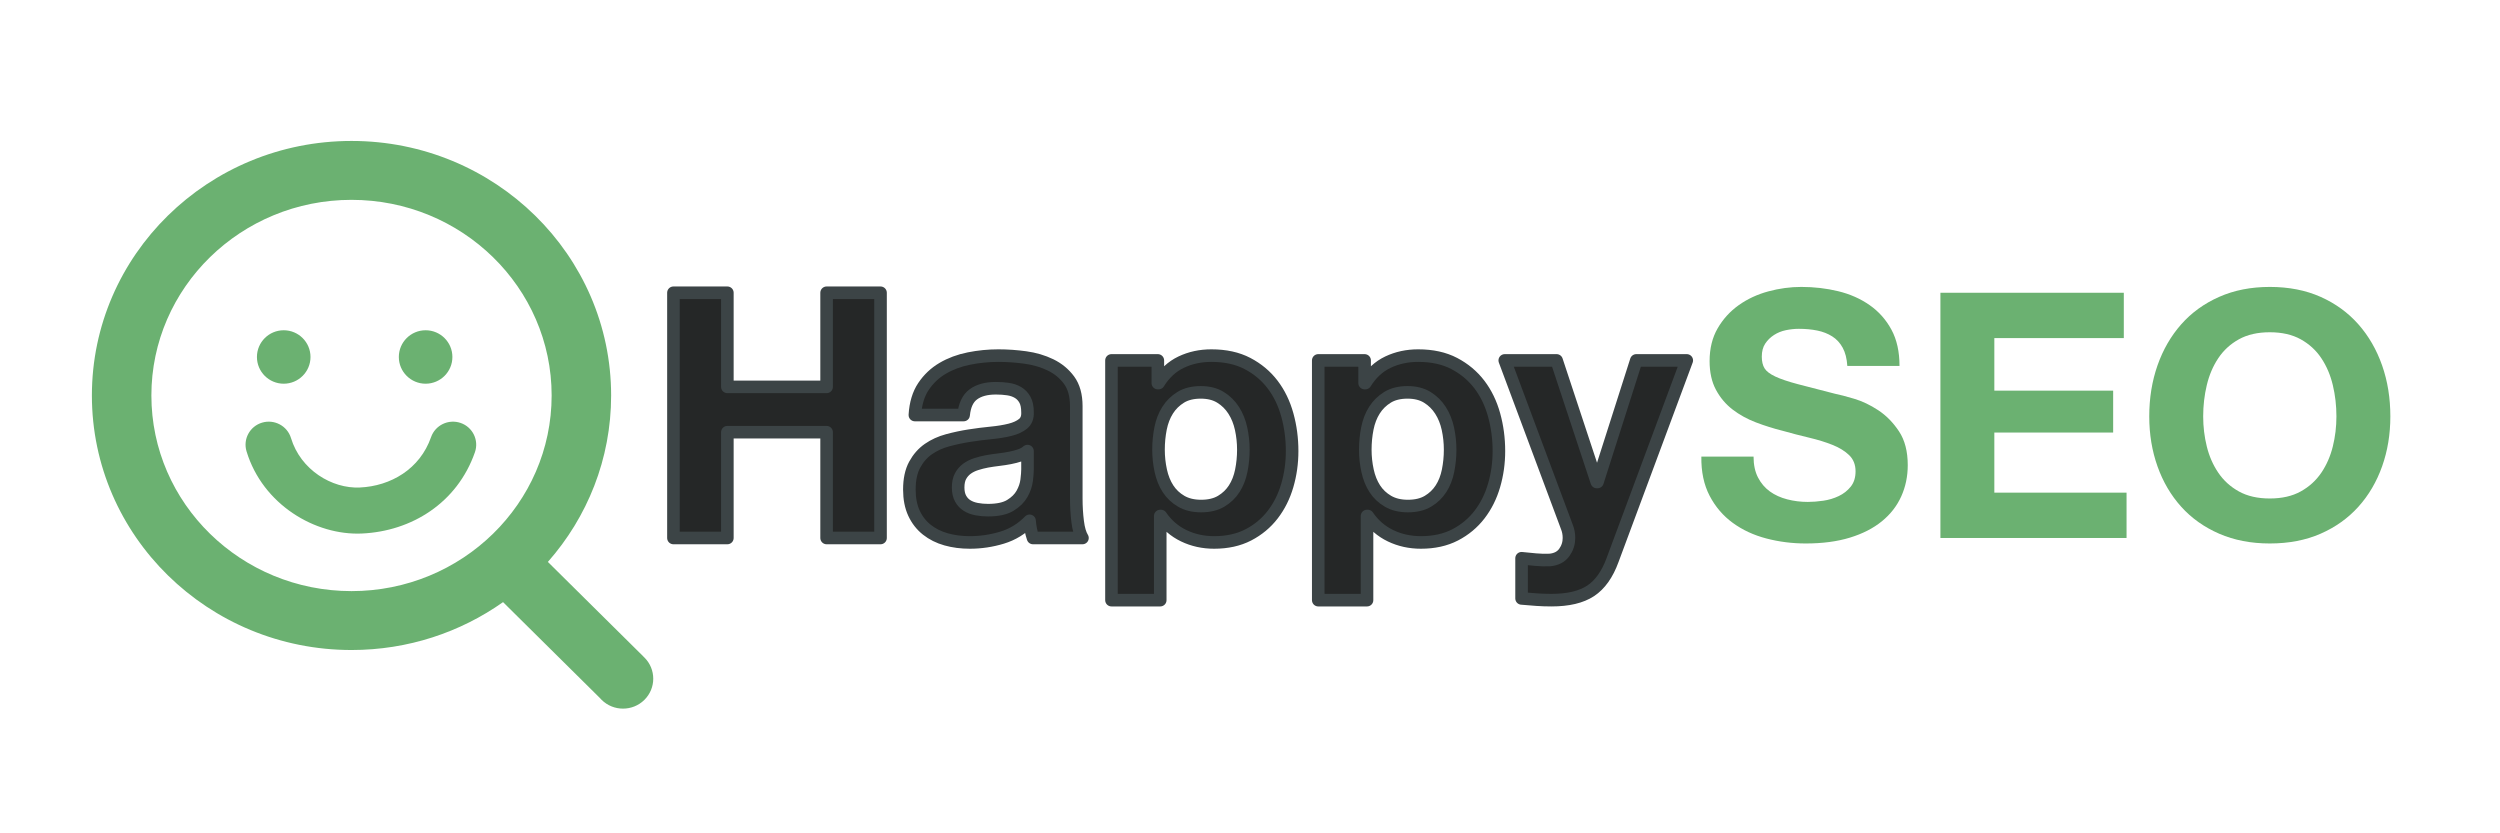 <?xml version="1.0" encoding="UTF-8" standalone="no"?><!DOCTYPE svg PUBLIC "-//W3C//DTD SVG 1.1//EN" "http://www.w3.org/Graphics/SVG/1.1/DTD/svg11.dtd"><svg width="100%" height="100%" viewBox="0 0 198 66" version="1.1" xmlns="http://www.w3.org/2000/svg" xmlns:xlink="http://www.w3.org/1999/xlink" xml:space="preserve" xmlns:serif="http://www.serif.com/" style="fill-rule:evenodd;clip-rule:evenodd;stroke-linejoin:round;stroke-miterlimit:2;"><g id="Artboard1" transform="matrix(1,0,0,0.887,-1.098,-53.434)"><rect x="1.098" y="60.251" width="197.337" height="73.994" style="fill:none;"/><g transform="matrix(0.043,0.048,-0.043,0.048,62.547,-24.51)"><path d="M1191.61,1694.11C1180.36,1761.41 1148.69,1826.12 1096.6,1878.21C964.557,2010.25 751.342,2011.14 620.765,1880.56C490.189,1749.98 491.073,1536.77 623.115,1404.73C755.158,1272.68 968.373,1271.8 1098.95,1402.38C1158.09,1461.51 1190.26,1537.6 1195.5,1615.43L1370.64,1615.43C1371.12,1615.43 1371.59,1615.44 1372.06,1615.48C1372.47,1615.46 1372.88,1615.46 1373.3,1615.46C1395.04,1615.46 1412.69,1633.11 1412.69,1654.85C1412.69,1676.58 1395.04,1694.23 1373.3,1694.23C1372.25,1694.23 1371.21,1694.19 1370.19,1694.11L1191.61,1694.11ZM677.901,1459.51C576.263,1561.15 575.041,1725.27 675.551,1825.77C776.06,1926.28 940.177,1925.06 1041.82,1823.42C1143.45,1721.79 1144.67,1557.67 1044.16,1457.16C943.655,1356.65 779.538,1357.87 677.901,1459.51Z" style="fill:rgb(107,177,113);"/></g><g transform="matrix(0.256,0,0,0.288,-168.039,-392.297)"><circle cx="748.467" cy="1681.99" r="8.285" style="fill:rgb(107,177,113);"/></g><g transform="matrix(0.256,0,0,0.288,-156.801,-392.297)"><circle cx="748.467" cy="1681.99" r="8.285" style="fill:rgb(107,177,113);"/></g><g transform="matrix(0.102,0,0,0.115,-84.56,-2.403)"><path d="M1362.69,772.04L1362.69,962.44L1404.56,962.44L1404.56,880.307L1481.62,880.307L1481.62,962.44L1523.49,962.44L1523.49,772.04L1481.62,772.04L1481.62,845.107L1404.56,845.107L1404.56,772.04L1362.69,772.04Z" style="fill:rgb(37,39,39);fill-rule:nonzero;stroke:rgb(60,68,70);stroke-width:9.76px;"/><g transform="matrix(1,0,0,1,-8.805,0)"><path d="M1558.96,866.973C1559.49,858.085 1561.71,850.707 1565.62,844.84C1569.54,838.973 1574.51,834.262 1580.56,830.707C1586.6,827.151 1593.4,824.618 1600.96,823.107C1608.51,821.596 1616.11,820.84 1623.76,820.84C1630.69,820.84 1637.71,821.329 1644.82,822.307C1651.93,823.285 1658.42,825.196 1664.29,828.04C1670.16,830.885 1674.96,834.84 1678.69,839.907C1682.42,844.973 1684.29,851.685 1684.29,860.04L1684.29,931.773C1684.29,937.996 1684.65,943.951 1685.36,949.64C1686.07,955.329 1687.31,959.596 1689.09,962.44L1650.69,962.44C1649.98,960.307 1649.4,958.129 1648.96,955.907C1648.51,953.685 1648.2,951.418 1648.02,949.107C1641.98,955.329 1634.87,959.685 1626.69,962.173C1618.51,964.662 1610.16,965.907 1601.62,965.907C1595.05,965.907 1588.91,965.107 1583.22,963.507C1577.54,961.907 1572.56,959.418 1568.29,956.04C1564.02,952.662 1560.69,948.396 1558.29,943.24C1555.89,938.085 1554.69,931.951 1554.69,924.84C1554.69,917.018 1556.07,910.573 1558.82,905.507C1561.58,900.44 1565.13,896.396 1569.49,893.373C1573.85,890.351 1578.82,888.085 1584.42,886.573C1590.02,885.062 1595.67,883.862 1601.36,882.973C1607.05,882.085 1612.65,881.373 1618.16,880.84C1623.67,880.307 1628.56,879.507 1632.82,878.44C1637.09,877.373 1640.47,875.818 1642.96,873.773C1645.45,871.729 1646.6,868.751 1646.42,864.84C1646.42,860.751 1645.76,857.507 1644.42,855.107C1643.09,852.707 1641.31,850.84 1639.09,849.507C1636.87,848.173 1634.29,847.285 1631.36,846.84C1628.42,846.396 1625.27,846.173 1621.89,846.173C1614.42,846.173 1608.56,847.773 1604.29,850.973C1600.02,854.173 1597.54,859.507 1596.82,866.973L1558.96,866.973ZM1646.42,894.973C1644.82,896.396 1642.82,897.507 1640.42,898.307C1638.02,899.107 1635.45,899.773 1632.69,900.307C1629.93,900.84 1627.05,901.285 1624.02,901.64C1621,901.996 1617.98,902.44 1614.96,902.973C1612.11,903.507 1609.31,904.218 1606.56,905.107C1603.8,905.996 1601.4,907.196 1599.36,908.707C1597.31,910.218 1595.67,912.129 1594.42,914.44C1593.18,916.751 1592.56,919.685 1592.56,923.24C1592.56,926.618 1593.18,929.462 1594.42,931.773C1595.67,934.085 1597.36,935.907 1599.49,937.24C1601.62,938.573 1604.11,939.507 1606.96,940.04C1609.8,940.573 1612.74,940.84 1615.76,940.84C1623.22,940.84 1629,939.596 1633.09,937.107C1637.18,934.618 1640.2,931.64 1642.16,928.173C1644.11,924.707 1645.31,921.196 1645.76,917.64C1646.2,914.085 1646.42,911.24 1646.42,909.107L1646.42,894.973Z" style="fill:rgb(37,39,39);fill-rule:nonzero;stroke:rgb(60,68,70);stroke-width:9.76px;"/></g><g transform="matrix(1,0,0,1,-15.081,0)"><path d="M1787.49,937.64C1781.45,937.64 1776.29,936.396 1772.02,933.907C1767.76,931.418 1764.34,928.173 1761.76,924.173C1759.18,920.173 1757.31,915.507 1756.16,910.173C1755,904.84 1754.42,899.418 1754.42,893.907C1754.42,888.218 1754.96,882.707 1756.02,877.373C1757.09,872.04 1758.91,867.329 1761.49,863.24C1764.07,859.151 1767.45,855.818 1771.62,853.24C1775.8,850.662 1781,849.373 1787.22,849.373C1793.27,849.373 1798.38,850.662 1802.56,853.24C1806.74,855.818 1810.16,859.196 1812.82,863.373C1815.49,867.551 1817.4,872.307 1818.56,877.64C1819.71,882.973 1820.29,888.396 1820.29,893.907C1820.29,899.418 1819.76,904.84 1818.69,910.173C1817.62,915.507 1815.8,920.173 1813.22,924.173C1810.65,928.173 1807.27,931.418 1803.09,933.907C1798.91,936.396 1793.71,937.64 1787.49,937.64ZM1717.89,824.573L1717.89,1010.71L1755.76,1010.71L1755.76,945.373L1756.29,945.373C1760.91,952.129 1766.82,957.24 1774.02,960.707C1781.22,964.173 1789.09,965.907 1797.62,965.907C1807.76,965.907 1816.6,963.951 1824.16,960.04C1831.71,956.129 1838.02,950.885 1843.09,944.307C1848.16,937.729 1851.93,930.173 1854.42,921.64C1856.91,913.107 1858.16,904.218 1858.16,894.973C1858.16,885.196 1856.91,875.818 1854.42,866.84C1851.93,857.862 1848.11,849.996 1842.96,843.24C1837.8,836.485 1831.31,831.062 1823.49,826.973C1815.67,822.885 1806.34,820.84 1795.49,820.84C1786.96,820.84 1779.13,822.529 1772.02,825.907C1764.91,829.285 1759.05,834.707 1754.42,842.173L1753.89,842.173L1753.89,824.573L1717.89,824.573Z" style="fill:rgb(37,39,39);fill-rule:nonzero;stroke:rgb(60,68,70);stroke-width:9.76px;"/></g><g transform="matrix(1,0,0,1,-21.722,0)"><path d="M1954.69,937.64C1948.65,937.64 1943.49,936.396 1939.22,933.907C1934.96,931.418 1931.54,928.173 1928.96,924.173C1926.38,920.173 1924.51,915.507 1923.36,910.173C1922.2,904.84 1921.62,899.418 1921.62,893.907C1921.62,888.218 1922.16,882.707 1923.22,877.373C1924.29,872.04 1926.11,867.329 1928.69,863.24C1931.27,859.151 1934.65,855.818 1938.82,853.24C1943,850.662 1948.2,849.373 1954.42,849.373C1960.47,849.373 1965.58,850.662 1969.76,853.24C1973.93,855.818 1977.36,859.196 1980.02,863.373C1982.69,867.551 1984.6,872.307 1985.76,877.64C1986.91,882.973 1987.49,888.396 1987.49,893.907C1987.49,899.418 1986.96,904.84 1985.89,910.173C1984.82,915.507 1983,920.173 1980.42,924.173C1977.85,928.173 1974.47,931.418 1970.29,933.907C1966.11,936.396 1960.91,937.64 1954.69,937.64ZM1885.09,824.573L1885.09,1010.71L1922.96,1010.71L1922.96,945.373L1923.49,945.373C1928.11,952.129 1934.02,957.24 1941.22,960.707C1948.42,964.173 1956.29,965.907 1964.82,965.907C1974.96,965.907 1983.8,963.951 1991.36,960.04C1998.91,956.129 2005.22,950.885 2010.29,944.307C2015.36,937.729 2019.13,930.173 2021.62,921.64C2024.11,913.107 2025.36,904.218 2025.36,894.973C2025.36,885.196 2024.11,875.818 2021.62,866.84C2019.13,857.862 2015.31,849.996 2010.16,843.24C2005,836.485 1998.51,831.062 1990.69,826.973C1982.87,822.885 1973.54,820.84 1962.69,820.84C1954.16,820.84 1946.34,822.529 1939.22,825.907C1932.11,829.285 1926.25,834.707 1921.62,842.173L1921.09,842.173L1921.09,824.573L1885.09,824.573Z" style="fill:rgb(37,39,39);fill-rule:nonzero;stroke:rgb(60,68,70);stroke-width:9.76px;"/></g><g transform="matrix(1,0,0,1,-28.38,0)"><path d="M2120.29,979.507L2177.89,824.573L2138.69,824.573L2108.56,918.973L2108.02,918.973L2076.82,824.573L2036.56,824.573L2084.82,953.907C2085.89,956.573 2086.42,959.418 2086.42,962.44C2086.42,966.529 2085.22,970.262 2082.82,973.64C2080.42,977.018 2076.74,978.973 2071.76,979.507C2068.02,979.685 2064.29,979.596 2060.56,979.24C2056.82,978.885 2053.18,978.529 2049.62,978.173L2049.62,1009.37C2053.53,1009.73 2057.4,1010.04 2061.22,1010.31C2065.05,1010.57 2068.91,1010.71 2072.82,1010.71C2085.8,1010.71 2095.93,1008.31 2103.22,1003.51C2110.51,998.707 2116.2,990.707 2120.29,979.507Z" style="fill:rgb(37,39,39);fill-rule:nonzero;stroke:rgb(60,68,70);stroke-width:9.76px;"/></g><g transform="matrix(1,0,0,1,-26.123,0)"><path d="M2227.49,899.24L2186.96,899.24C2186.78,910.973 2188.91,921.107 2193.36,929.64C2197.8,938.173 2203.8,945.196 2211.36,950.707C2218.91,956.218 2227.62,960.262 2237.49,962.84C2247.36,965.418 2257.53,966.707 2268.02,966.707C2281,966.707 2292.42,965.196 2302.29,962.173C2312.16,959.151 2320.42,954.929 2327.09,949.507C2333.76,944.085 2338.78,937.64 2342.16,930.173C2345.53,922.707 2347.22,914.618 2347.22,905.907C2347.22,895.24 2344.96,886.485 2340.42,879.64C2335.89,872.796 2330.51,867.329 2324.29,863.24C2318.07,859.151 2311.8,856.173 2305.49,854.307C2299.18,852.44 2294.25,851.151 2290.69,850.44C2278.78,847.418 2269.14,844.929 2261.76,842.973C2254.38,841.018 2248.6,839.062 2244.42,837.107C2240.25,835.151 2237.45,833.018 2236.02,830.707C2234.6,828.396 2233.89,825.373 2233.89,821.64C2233.89,817.551 2234.78,814.173 2236.56,811.507C2238.34,808.84 2240.6,806.618 2243.36,804.84C2246.11,803.062 2249.18,801.818 2252.56,801.107C2255.93,800.396 2259.31,800.04 2262.69,800.04C2267.85,800.04 2272.6,800.485 2276.96,801.373C2281.31,802.262 2285.18,803.773 2288.56,805.907C2291.93,808.04 2294.65,810.973 2296.69,814.707C2298.74,818.44 2299.93,823.151 2300.29,828.84L2340.82,828.84C2340.82,817.818 2338.74,808.44 2334.56,800.707C2330.38,792.973 2324.74,786.618 2317.62,781.64C2310.51,776.662 2302.38,773.062 2293.22,770.84C2284.07,768.618 2274.51,767.507 2264.56,767.507C2256.02,767.507 2247.49,768.662 2238.96,770.973C2230.42,773.285 2222.78,776.84 2216.02,781.64C2209.27,786.44 2203.8,792.44 2199.62,799.64C2195.45,806.84 2193.36,815.329 2193.36,825.107C2193.36,833.818 2195,841.24 2198.29,847.373C2201.58,853.507 2205.89,858.618 2211.22,862.707C2216.56,866.796 2222.6,870.129 2229.36,872.707C2236.11,875.285 2243.05,877.462 2250.16,879.24C2257.09,881.196 2263.93,882.973 2270.69,884.573C2277.45,886.173 2283.49,888.04 2288.82,890.173C2294.16,892.307 2298.47,894.973 2301.76,898.173C2305.05,901.373 2306.69,905.551 2306.69,910.707C2306.69,915.507 2305.45,919.462 2302.96,922.573C2300.47,925.685 2297.36,928.129 2293.62,929.907C2289.89,931.685 2285.89,932.885 2281.62,933.507C2277.36,934.129 2273.36,934.44 2269.62,934.44C2264.11,934.44 2258.78,933.773 2253.62,932.44C2248.47,931.107 2243.98,929.062 2240.16,926.307C2236.34,923.551 2233.27,919.951 2230.96,915.507C2228.65,911.062 2227.49,905.64 2227.49,899.24Z" style="fill:rgb(107,177,113);fill-rule:nonzero;"/></g><g transform="matrix(1,0,0,1,-29.831,0)"><path d="M2376.29,772.04L2376.29,962.44L2520.82,962.44L2520.82,927.24L2418.16,927.24L2418.16,880.573L2510.42,880.573L2510.42,848.04L2418.16,848.04L2418.16,807.24L2518.69,807.24L2518.69,772.04L2376.29,772.04Z" style="fill:rgb(107,177,113);fill-rule:nonzero;"/></g><g transform="matrix(1,0,0,1,-36.47,0)"><path d="M2586.96,868.04C2586.96,859.685 2587.89,851.596 2589.76,843.773C2591.62,835.951 2594.6,828.973 2598.69,822.84C2602.78,816.707 2608.11,811.818 2614.69,808.173C2621.27,804.529 2629.27,802.707 2638.69,802.707C2648.11,802.707 2656.11,804.529 2662.69,808.173C2669.27,811.818 2674.6,816.707 2678.69,822.84C2682.78,828.973 2685.76,835.951 2687.62,843.773C2689.49,851.596 2690.42,859.685 2690.42,868.04C2690.42,876.04 2689.49,883.818 2687.62,891.373C2685.76,898.929 2682.78,905.729 2678.69,911.773C2674.6,917.818 2669.27,922.662 2662.69,926.307C2656.11,929.951 2648.11,931.773 2638.69,931.773C2629.27,931.773 2621.27,929.951 2614.69,926.307C2608.11,922.662 2602.78,917.818 2598.69,911.773C2594.6,905.729 2591.62,898.929 2589.76,891.373C2587.89,883.818 2586.96,876.04 2586.96,868.04ZM2545.09,868.04C2545.09,881.907 2547.22,894.84 2551.49,906.84C2555.76,918.84 2561.89,929.285 2569.89,938.173C2577.89,947.062 2587.71,954.04 2599.36,959.107C2611,964.173 2624.11,966.707 2638.69,966.707C2653.45,966.707 2666.6,964.173 2678.16,959.107C2689.71,954.04 2699.49,947.062 2707.49,938.173C2715.49,929.285 2721.62,918.84 2725.89,906.84C2730.16,894.84 2732.29,881.907 2732.29,868.04C2732.29,853.818 2730.16,840.618 2725.89,828.44C2721.62,816.262 2715.49,805.64 2707.49,796.573C2699.49,787.507 2689.71,780.396 2678.16,775.24C2666.6,770.085 2653.45,767.507 2638.69,767.507C2624.11,767.507 2611,770.085 2599.36,775.24C2587.71,780.396 2577.89,787.507 2569.89,796.573C2561.89,805.64 2555.76,816.262 2551.49,828.44C2547.22,840.618 2545.09,853.818 2545.09,868.04Z" style="fill:rgb(107,177,113);fill-rule:nonzero;"/></g></g><g transform="matrix(0.036,0,0,0.029,-11.383,60.935)"><path d="M1295.01,1322.07C1304.24,1285.09 1333.35,1265.47 1359.98,1278.27C1386.62,1291.08 1400.75,1331.5 1391.53,1368.48C1352.4,1525.34 1251.66,1611.78 1142.98,1618.76C1040.46,1625.34 924.609,1529.77 889.07,1365.7C880.953,1328.22 896.276,1288.64 923.269,1277.37C950.261,1266.1 978.766,1287.38 986.884,1324.86C1008.14,1422.97 1076.95,1481.03 1138.27,1477.09C1206.38,1472.72 1270.49,1420.39 1295.01,1322.07Z" style="fill:rgb(107,177,113);"/></g></g></svg>